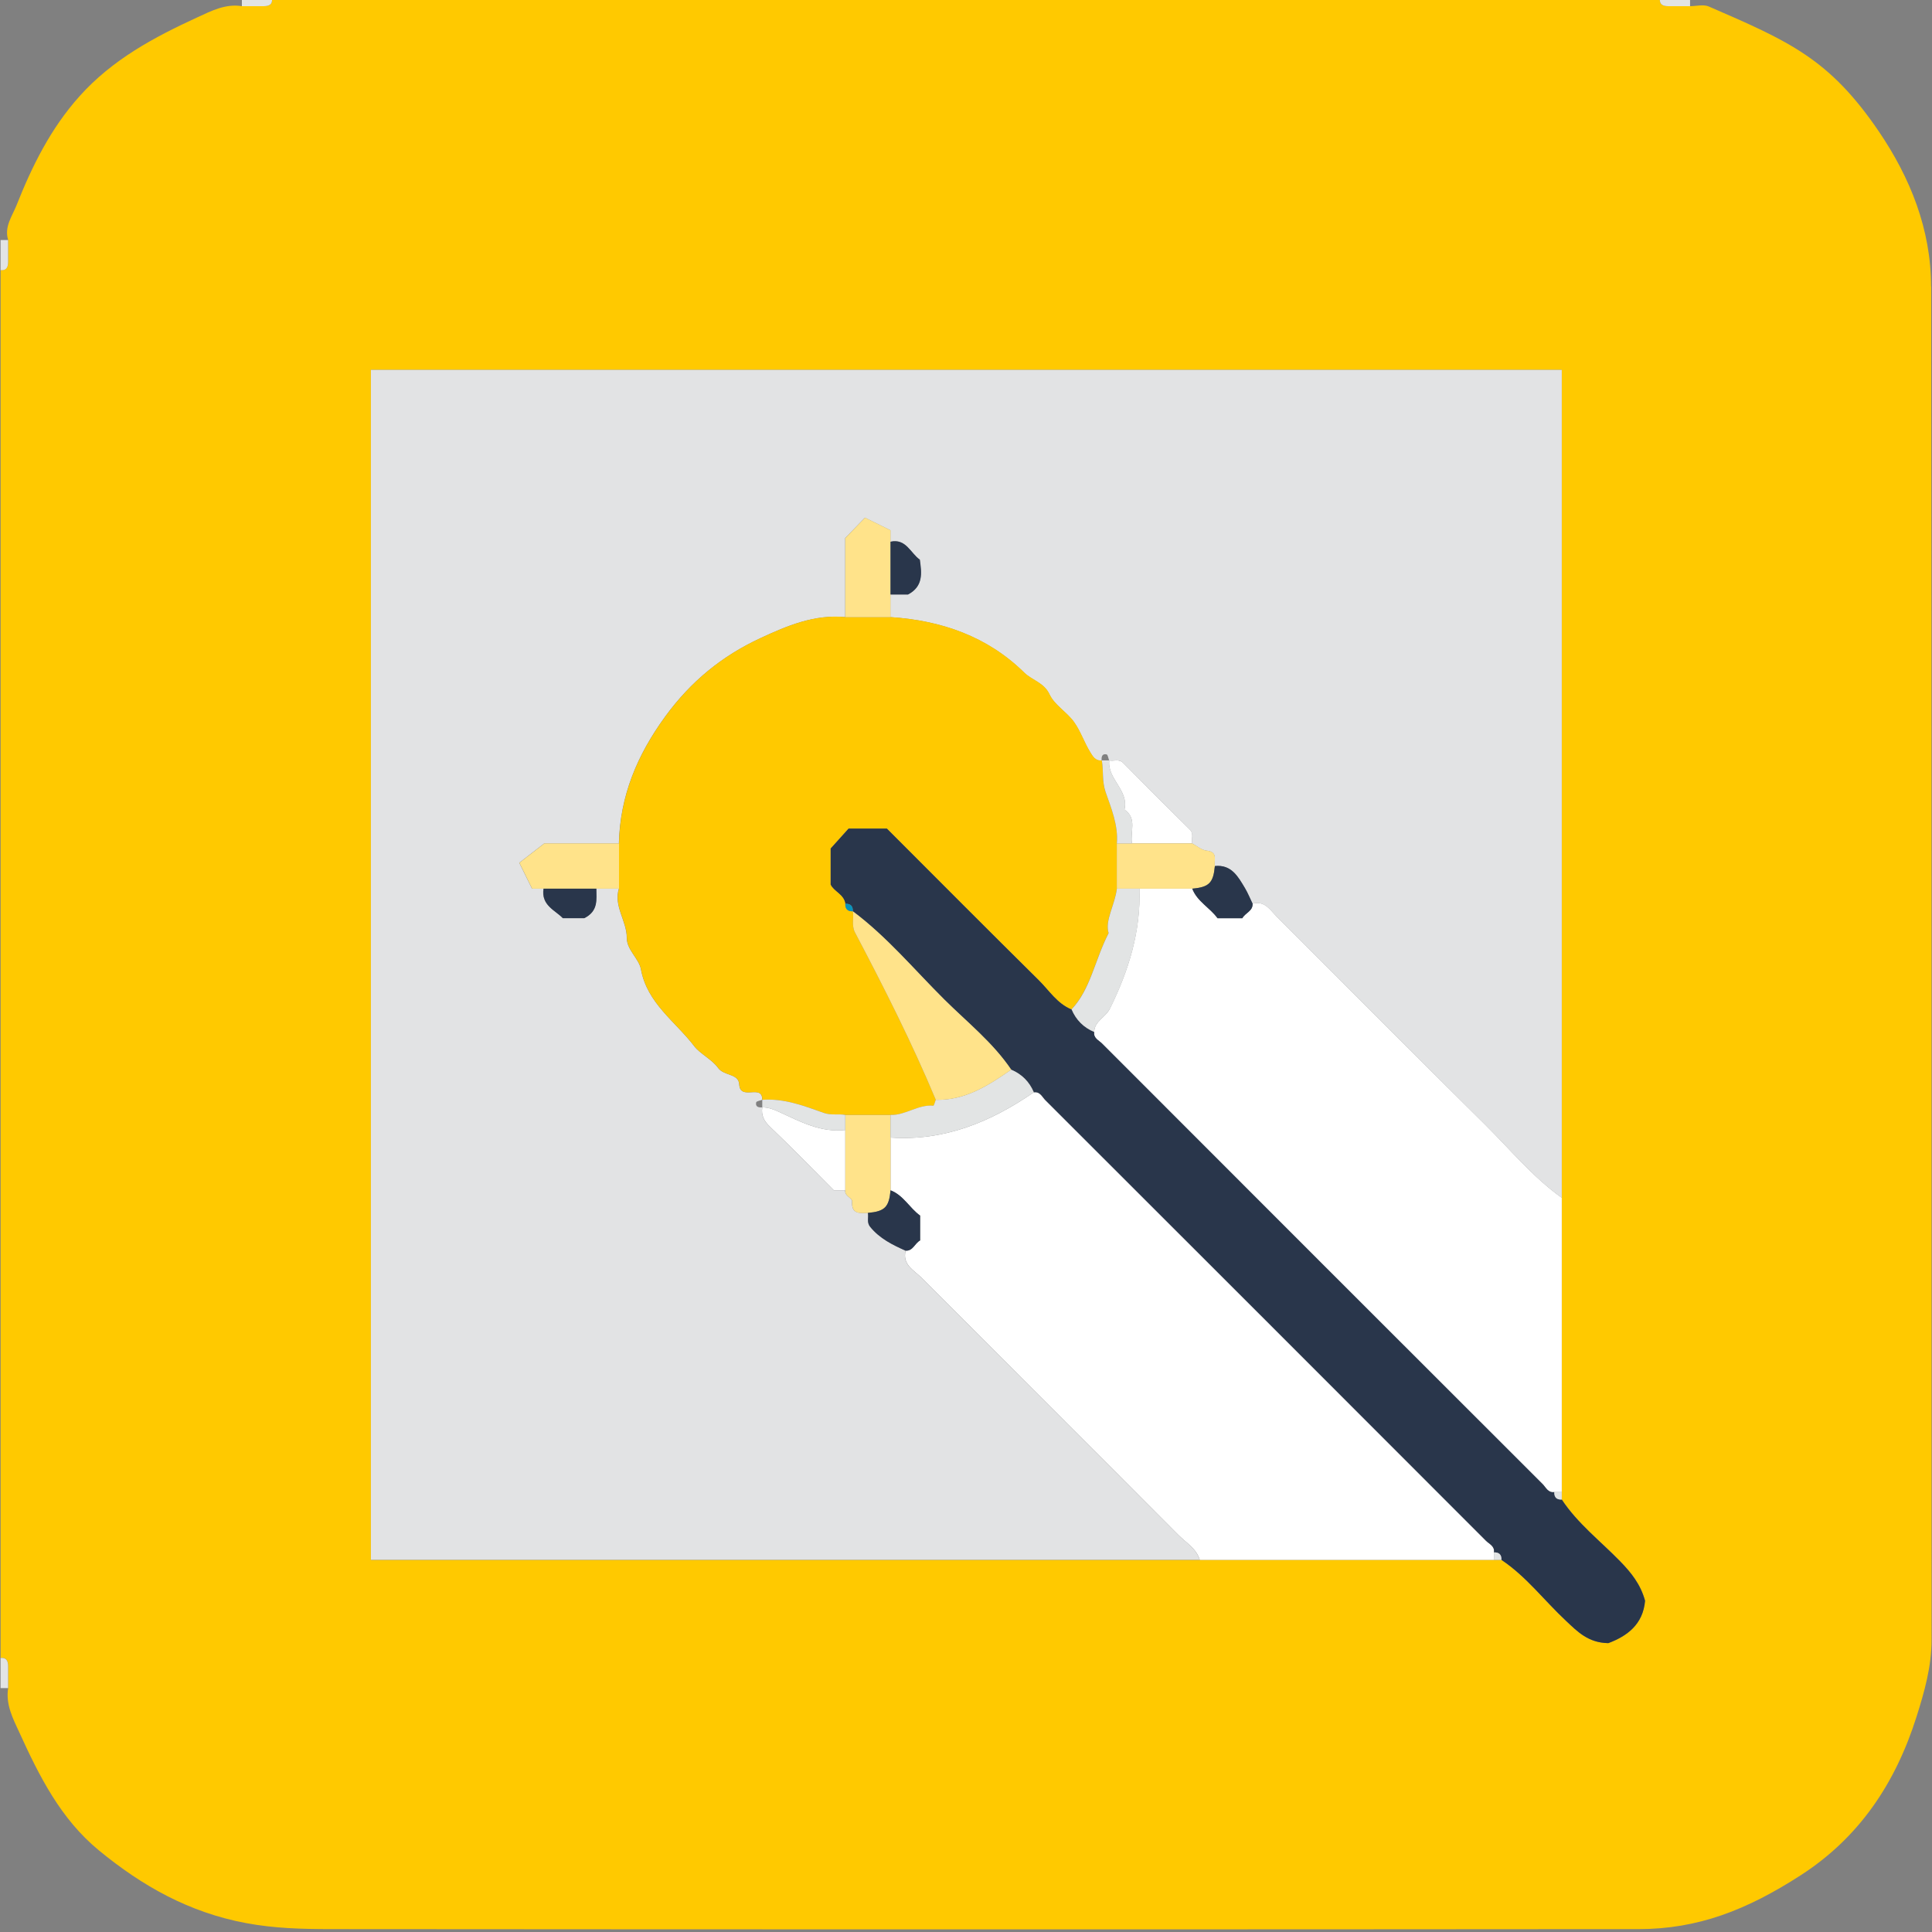 <svg xmlns="http://www.w3.org/2000/svg" id="Layer_1" data-name="Layer 1" viewBox="0 0 3500 3500"><rect x="0" y="0" width="3500" height="3500" fill="#808080" stroke="none"/><defs><style>      .cls-1 {        fill: #ffe38a;      }      .cls-1, .cls-2, .cls-3, .cls-4, .cls-5, .cls-6, .cls-7 {        stroke-width: 0px;      }      .cls-2 {        fill: #e2e3e4;      }      .cls-3 {        fill: #e2e4e4;      }      .cls-4 {        fill: #ffc900;      }      .cls-5 {        fill: #0993ba;      }      .cls-6 {        fill: #29364b;      }      .cls-7 {        fill: #fff;      }    </style></defs><path class="cls-4" d="M3498.3,519c0-103.2-37.6-197-94.9-281.3-89.8-131.9-163-163.1-307.9-226-9.6-4.1-22.5-.5-33.9-.5s-25.7,0-38.5,0c-9.4,0-17-1.8-16.1-13.7H492.9c.9,11.9-6.7,13.7-16,13.7-12.9,0-25.8,0-38.6,0-29.6-4.9-55.8,8.7-80.3,20-78.6,36.1-154.3,76.5-213.9,143.1-52.6,58.7-86.2,127-114.5,198.4-7.5,18.7-22.3,38.5-14.8,62,0,12.8,0,25.7,0,38.6,0,9.3-1.8,16.9-13.7,16v2514.1c11.9-.9,13.7,6.7,13.7,16.1,0,12.8,0,25.7,0,38.5-4.9,29.7,8.9,55.9,20.2,80.4,36,78.9,74.8,156.7,144,213.6,78.7,64.8,163.8,112.7,266.9,131.9,51.3,9.6,101.3,10.8,151.9,10.9,790,.6,1580.1.7,2370.1,0,107.7,0,196.1-34.3,294.1-97.5,106.8-68.8,172.2-167.8,210-287.4,14.4-45.5,27.2-90.8,27.2-139-.2-817.4.3-1634.7-.7-2452.1ZM2913.5,2976.7c-36.6-.6-56-21.1-76.8-40.6-39.1-36.5-71.6-80-116.7-110.2H671.9V670h2157.5v2046.6c28.7,43.4,69.9,75,105.6,111.7,20,20.5,37.1,41.7,45.2,71.4-3.6,43.3-32.9,64.4-66.6,77Z"></path><path class="cls-7" d="M2159.9,1527.9h-109.3c-3.7-20.7,10.1-45.1-13.6-61.3,8.4-35.1-31.4-55.3-27.5-89,8.4,1.8,17.4-3.5,25.4,4.6,39.7,40.4,79.8,80.5,120.3,120.3,8.2,8,2.8,17,4.6,25.4Z"></path><path class="cls-7" d="M1531.3,2047.1v109.3h-20.7c-38.3-38.4-76.3-77.5-115.6-115.1-11-10.4-16.2-20.7-14.1-35.2,10.8,0,19.7,3.3,30.2,8.1,37.9,17.3,75.7,38.1,120.2,32.9Z"></path><path class="cls-7" d="M2706.4,2812.3v13.6h-532.9c-6.1-20.7-24.7-31-38.6-45-154.9-155.6-310.4-310.6-465.4-466.1-13.5-13.6-35.1-23.5-28.9-49,13.4.7,16.3-13.1,26.3-18.6v-44.9c-19.2-13.8-30.2-36.9-53.6-45.8v-95.7c97.3,6.7,181.4-28.2,259.6-82,11.4-1.6,15.1,8.7,21.1,14.5,266.1,265.8,532.1,531.7,797.9,797.9,5.9,5.9,16.2,9.6,14.5,21.1Z"></path><path class="cls-7" d="M2829.3,2170.1v532.9h-13.6c-11.4,1.6-15.2-8.7-21.1-14.5-266.1-265.8-532.1-531.7-797.9-797.9-5.9-6-16.2-9.7-14.5-21.1.4-19.9,20.7-26.2,28.7-42.7,33.9-68.9,55.9-139.6,53.2-217h95.7c8.9,23.4,32,34.4,45.8,53.6h44.9c5.5-10,19.3-12.8,18.6-26.3,22.4-6.1,32.1,11.7,44.4,24,125,124.7,249.3,250.2,374.9,374.2,46.3,45.6,87.6,96.5,141,134.7Z"></path><path class="cls-3" d="M1,434.8h13.7c0,12.9,0,25.7,0,38.6,0,9.3-1.8,16.9-13.7,16.1v-54.7Z"></path><path class="cls-3" d="M3061.7-2.5v13.7c-12.9,0-25.7,0-38.6,0-9.3,0-16.9-1.8-16.1-13.7h54.7Z"></path><path class="cls-3" d="M438.2,11.2V-2.5h54.7c.8,11.8-6.7,13.7-16.1,13.7-12.9,0-25.7,0-38.6,0Z"></path><path class="cls-3" d="M14.6,3058.2H1v-54.7c11.8-.8,13.7,6.7,13.7,16.1,0,12.9,0,25.7,0,38.6Z"></path><path class="cls-2" d="M2829.3,670v1500.1c-53.4-38.2-94.7-89.1-141-134.7-125.6-124-249.9-249.5-374.9-374.2-12.3-12.3-22-30.1-44.4-24-4.5-9.4-8.4-19.2-13.8-28.2-12.5-20.8-24.3-43.1-54.6-40.1-1.6-10.9,6.3-25.8-14.8-27.9-9.1-.9-17.5-8.5-26.2-13.1-1.8-8.4,3.5-17.4-4.6-25.4-40.5-39.8-80.6-79.9-120.3-120.3-8-8.2-17-2.8-25.4-4.6-1.5-3.8-2.3-10.4-4.6-10.9-8.2-1.8-9.5,4.2-9,10.9-11.4,1.6-16.6-8.1-20.7-14.6-11-17.7-17.5-38.3-29.6-55.1-12.9-18-35.1-30.4-44.1-49.6-10.3-21.9-31.7-25.6-46.2-39.9-66.6-65.5-150-94.3-242.1-100.4v-41h31.7c28-14.8,24.8-38.9,21.4-63.1-16.9-12.1-24.9-38.7-53-32.5v-20.8c-14.5-7.2-29.4-14.5-46.2-22.8-12.7,13.1-24.8,25.6-35.8,37v143.2c-55.8-5.3-105.3,15.6-153.8,38.2-69.3,32.2-125.7,78.1-172,141.5-51.2,70.2-82,143.9-84.2,230.2h-135.2c-20.3,15.7-32.6,25.2-45.3,35.1,8.6,17.5,15.9,32.3,23.1,46.8h20.8c-4.7,30.5,21.6,39.2,34.9,53.5h38.8c26-13,21.8-34,21.9-53.5h41c-9.9,31.9,14.4,58.4,14.3,89.3,0,21.7,22,37.5,25.6,56.7,11.4,61.9,62.7,94.9,96.8,139.7,10.2,13.4,32,23.8,43,39.1,10.7,14.9,37.2,9.9,38.3,29.8,1.7,30.8,42.1-1.8,41.7,28-3.8,1.6-10.4,2.4-10.9,4.6-1.8,8.2,4.2,9.6,10.9,9.1-2.1,14.5,3.1,24.8,14.1,35.2,39.3,37.6,77.3,76.7,115.6,115.1h20.7c-1.6,10.6,12.8,13.6,12.4,19.9-1.6,23.8,13.8,21.3,28.5,21,1.8,8.4-2.7,16.9,4.4,25.5,17.2,20.9,40.2,32.3,63.9,42.9-6.2,25.6,15.4,35.5,28.9,49,155,155.5,310.5,310.6,465.4,466.1,13.9,14,32.5,24.3,38.6,45H671.9V670h2157.5Z"></path><path class="cls-6" d="M2980.2,2899.7c-3.6,43.3-32.9,64.4-66.6,77-36.6-.6-56-21.1-76.8-40.6-39.1-36.5-71.6-80-116.7-110.2.4-9.4-4.2-14-13.6-13.6,1.6-11.5-8.7-15.2-14.5-21.1-265.8-266.1-531.7-532.1-797.9-797.9-6-5.9-9.7-16.2-21.1-14.5-8.1-19.2-21.8-32.9-41-41-33.2-49.1-79.7-85.9-121.2-127-54.5-54.1-103.8-113.6-165.8-159.9.4-9.4-4.2-14-13.6-13.6-2.4-17.2-21-22.1-26.7-34.8v-65.4c12.6-14,23.1-25.8,32.5-36.1h69.6c91.8,91.8,183,183.5,274.9,274.4,18.9,18.6,33.4,42.5,59.5,53.2,8.1,19.2,21.8,32.9,41,41-1.6,11.4,8.7,15.1,14.5,21.1,265.8,266.1,531.7,532.1,797.9,797.9,5.9,5.9,9.7,16.2,21.1,14.5-.4,9.4,4.2,14,13.6,13.6,28.7,43.4,69.9,75,105.6,111.7,20,20.5,37.1,41.7,45.2,71.4Z"></path><path class="cls-3" d="M2829.3,2703v13.6c-9.4.4-14-4.2-13.6-13.6h13.6Z"></path><path class="cls-3" d="M2720,2825.9h-13.6v-13.6c9.4-.4,14,4.2,13.6,13.6Z"></path><path class="cls-4" d="M1941.2,1828.5c-26.1-10.7-40.6-34.6-59.5-53.2-92-90.9-183.1-182.6-274.9-274.4h-69.7c-9.3,10.4-19.9,22.1-32.5,36.1v65.4c5.7,12.7,24.3,17.6,26.7,34.8-.3,9.5,4.2,14,13.7,13.7,2.3,12.8-2.9,25.5,4.1,38.7,52.3,99.2,102.9,199.3,146.2,302.9-1.4,3.7-3.2,10.8-4.3,10.7-27.8-2.7-50.5,17.6-77.7,16.6h-82c-12.8-2.3-25.3,1.2-38.8-3.7-35.8-12.8-72.1-26.6-111.5-23.7.4-29.9-40,2.8-41.7-28-1.1-19.9-27.5-14.9-38.3-29.8-11-15.3-32.8-25.7-43-39.1-34.1-44.7-85.5-77.8-96.8-139.7-3.5-19.2-25.6-34.9-25.5-56.7.1-30.8-24.2-57.3-14.3-89.3v-82c2.1-86.3,33-160,84.2-230.2,46.3-63.4,102.6-109.4,171.9-141.5,48.5-22.5,98.1-43.5,153.8-38.2h82c92.1,6.1,175.5,34.9,242.1,100.3,14.5,14.3,36,18,46.2,39.9,9,19.2,31.2,31.7,44.1,49.6,12.1,16.8,18.6,37.4,29.6,55.1,4,6.5,9.2,16.3,20.6,14.6,3.6,18.9,0,37.3,7,57.6,10.1,29.2,23,59.9,20.3,92.7v82c-3.6,30.1-22.1,57.7-14.9,80.5-25.7,50.2-32.6,101.4-67.1,138.1Z"></path><path class="cls-1" d="M1613.3,2019.8v136.6c-2.8,30.6-10.4,38.1-41,41-14.8.3-30.1,2.8-28.5-21,.4-6.3-14.1-9.4-12.4-19.9v-136.6h82Z"></path><path class="cls-1" d="M2200.8,1568.9c-2.8,30.7-10.4,38.2-41,41h-136.6v-82h136.6c8.7,4.5,17.1,12.1,26.2,13.1,21.1,2.1,13.1,17,14.8,27.9Z"></path><path class="cls-1" d="M1613.3,1118h-82v-143.2c11-11.4,23.1-23.9,35.8-37,16.9,8.3,31.7,15.6,46.2,22.8v157.4Z"></path><path class="cls-1" d="M1121.4,1527.9v82h-157.4c-7.2-14.6-14.5-29.3-23.1-46.9,12.8-9.9,25-19.4,45.3-35.1h135.2Z"></path><path class="cls-6" d="M2269.2,1637.2c.7,13.4-13.1,16.3-18.6,26.3h-44.9c-13.8-19.2-36.9-30.2-45.8-53.6,30.6-2.8,38.1-10.4,41-41,30.2-3.1,42.1,19.3,54.6,40.1,5.3,9,9.2,18.8,13.8,28.2Z"></path><path class="cls-6" d="M1666.9,2202.2v44.9c-10,5.5-12.8,19.3-26.3,18.6-23.8-10.6-46.8-21.9-63.9-42.9-7.1-8.6-2.6-17.1-4.4-25.5,30.7-2.8,38.2-10.4,41-41,23.4,8.9,34.4,32,53.6,45.8Z"></path><path class="cls-6" d="M984.8,1609.9h95.6c0,19.5,4.1,40.5-21.9,53.5h-38.8c-13.3-14.2-39.6-22.9-34.9-53.5Z"></path><path class="cls-6" d="M1613.3,1077v-95.6c28.1-6.2,36.1,20.5,53.1,32.5,3.4,24.2,6.6,48.3-21.4,63.1h-31.6Z"></path><path class="cls-3" d="M2011,1826.8c-8.1,16.5-28.4,22.7-28.7,42.7-19.2-8.1-32.9-21.8-41-41,34.6-36.7,41.4-87.9,67.1-138.1-7.2-22.8,11.3-50.5,14.9-80.5h41c2.7,77.4-19.4,148-53.2,217Z"></path><path class="cls-3" d="M1872.9,1978.8c-78.2,53.8-162.3,88.7-259.6,82v-41c27.2.9,49.9-19.4,77.6-16.7,1.1,0,2.9-7,4.3-10.7,53.4,1.3,95.2-25.9,136.6-54.6,19.2,8.1,32.9,21.8,41,41Z"></path><path class="cls-1" d="M1831.9,1937.8c-41.4,28.7-83.3,55.9-136.6,54.7-43.3-103.6-93.9-203.6-146.2-302.9-7-13.2-1.8-26-4.1-38.7,62,46.3,111.3,105.8,165.7,159.8,41.5,41.2,88,77.9,121.2,127.1Z"></path><path class="cls-5" d="M1545,1650.9c-9.5.3-14-4.2-13.7-13.7,9.5-.3,14,4.2,13.7,13.7Z"></path><path class="cls-3" d="M2050.6,1527.9h-27.3c2.7-32.9-10.2-63.6-20.3-92.8-7-20.3-3.5-38.7-7-57.6h13.6c-4,33.7,35.8,53.9,27.5,89,23.6,16.2,9.9,40.7,13.6,61.3Z"></path><path class="cls-3" d="M1531.3,2019.8v27.3c-44.4,5.2-82.3-15.6-120.2-32.9-10.4-4.8-19.4-8.1-30.2-8.1v-13.7c39.4-2.9,75.6,10.9,111.4,23.7,13.6,4.8,26.1,1.3,38.9,3.7Z"></path></svg>